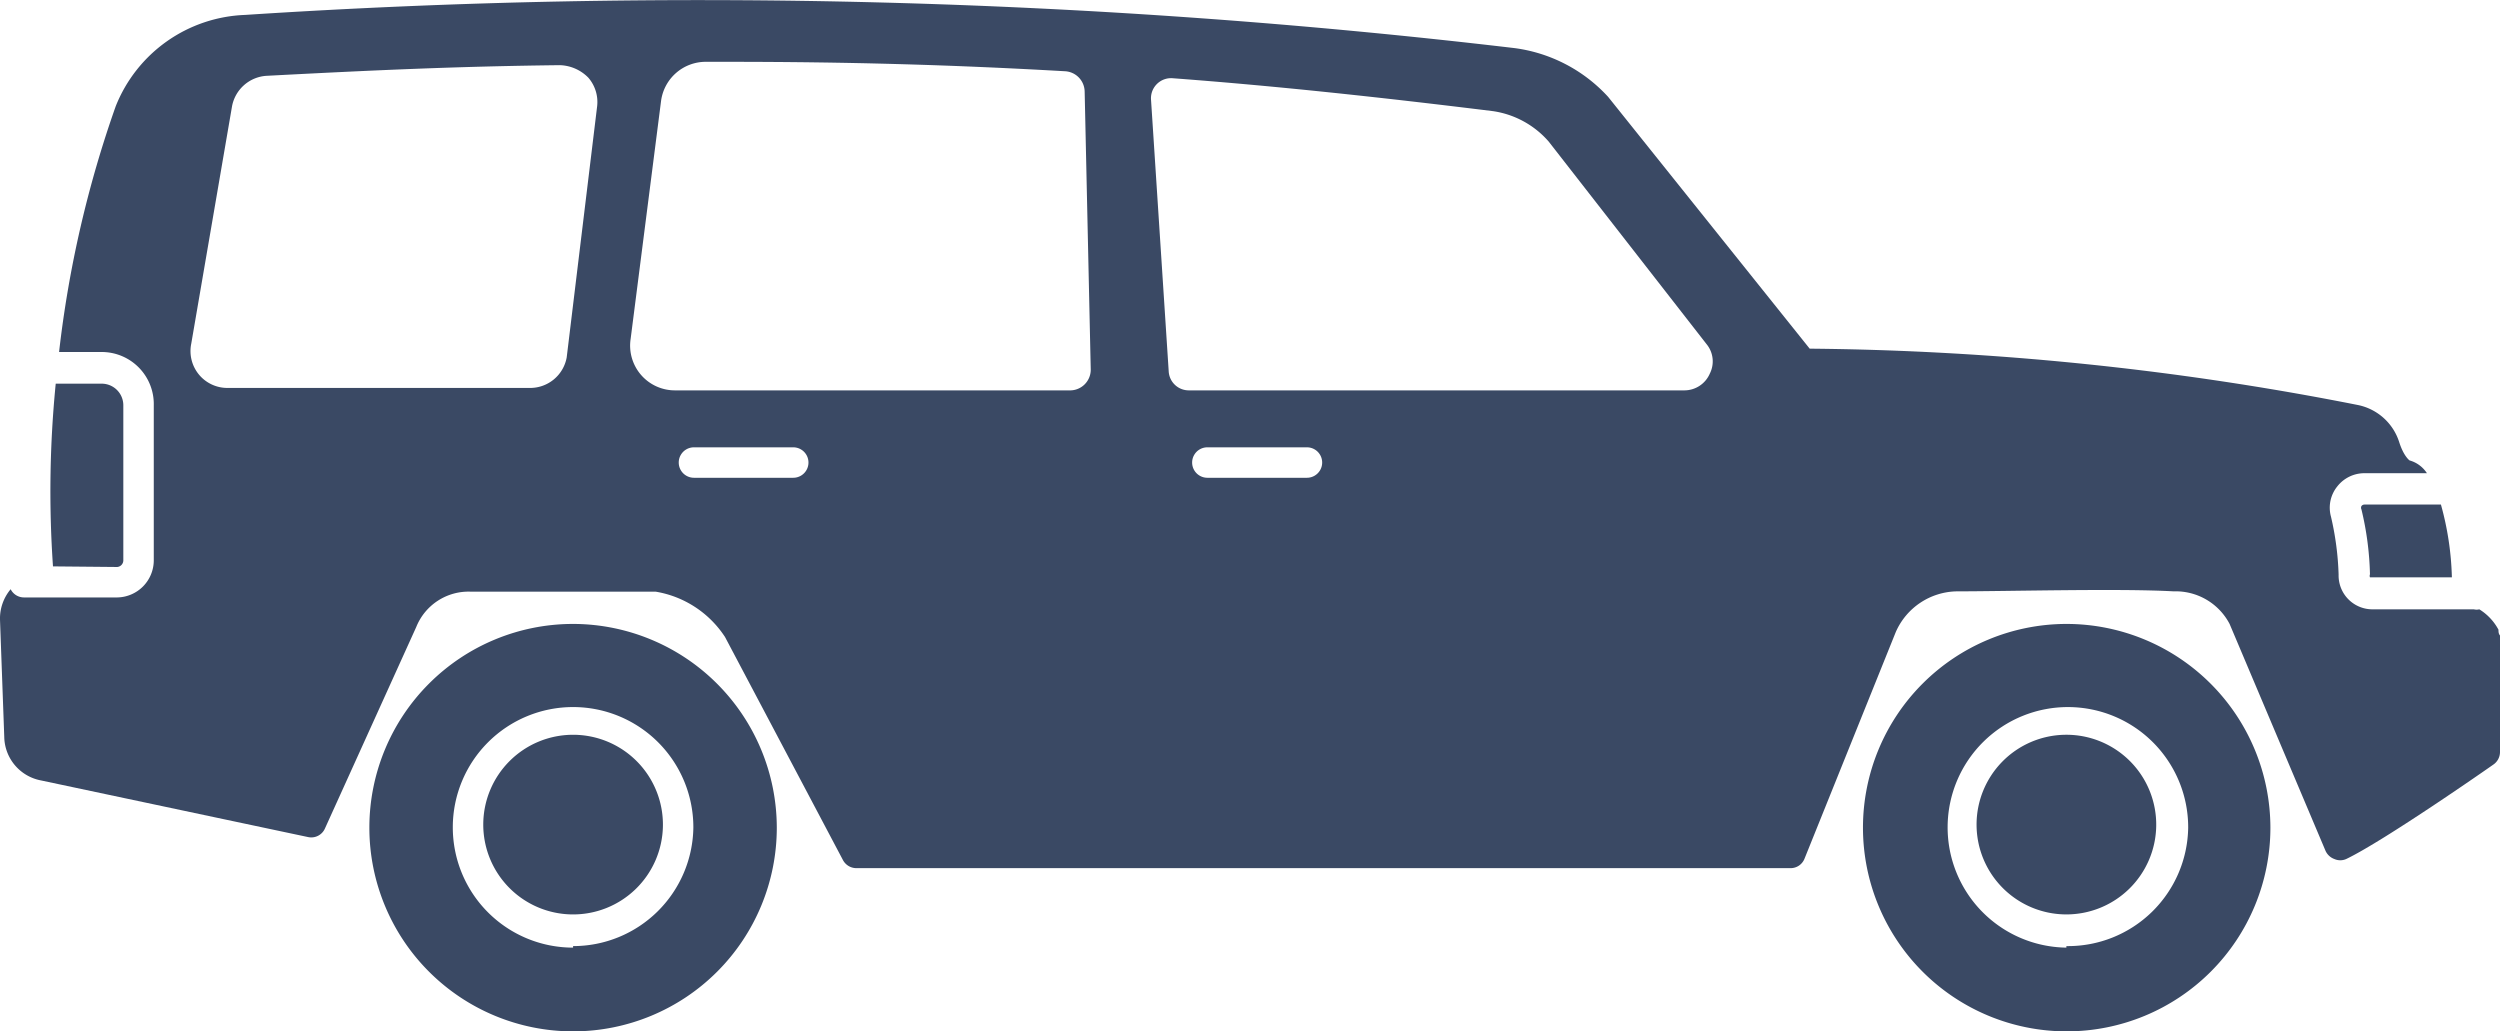 <svg viewBox="3.95 27.51 82.1 33.87" xmlns="http://www.w3.org/2000/svg"><g fill="#3A4964"><path d="m84.11 44.08h-2.51a.12.12 0 0 0 -.1.05.12.12 0 0 0 0 .11 10 10 0 0 1 .28 2.13.13.13 0 0 0 0 .1h2.69a9.78 9.78 0 0 0 -.36-2.39zm1.89 4.11a1.76 1.76 0 0 0 -.63-.67.37.37 0 0 1 -.18 0h-3.31a1.11 1.11 0 0 1 -1.13-1.14 9.62 9.62 0 0 0 -.25-1.9 1.11 1.11 0 0 1 .21-1 1.13 1.13 0 0 1 .89-.43h2.05a1 1 0 0 0 -.57-.42s-.19-.13-.34-.6a1.8 1.8 0 0 0 -1.36-1.22 96.94 96.94 0 0 0 -18-1.85l-6.62-8.27a5.06 5.06 0 0 0 -3.07-1.6 228.45 228.45 0 0 0 -41.69-1.09 4.76 4.76 0 0 0 -4.25 3 36.67 36.67 0 0 0 -1.86 8.07h1.4a1.71 1.71 0 0 1 1.71 1.75v5.1a1.22 1.22 0 0 1 -1.2 1.21h-3.06a.49.49 0 0 1 -.44-.27 1.5 1.5 0 0 0 -.35 1l.14 3.85a1.48 1.48 0 0 0 1.21 1.43l8.77 1.86a.49.49 0 0 0 .55-.28l3-6.62a1.85 1.85 0 0 1 1.78-1.16h6.08a3.38 3.38 0 0 1 2.28 1.49l3.87 7.32a.5.5 0 0 0 .44.27h30.68a.49.49 0 0 0 .46-.31l3-7.45a2.23 2.23 0 0 1 2-1.33c1.63 0 5.38-.1 7.12 0a2 2 0 0 1 1.84 1.07l3.15 7.45a.51.51 0 0 0 .29.27.48.48 0 0 0 .39 0c1.25-.6 4.69-3 4.83-3.1a.5.5 0 0 0 .22-.41v-3.83c-.05-.06-.05-.13-.05-.19zm-62.44-17.19-1 8.25a1.22 1.22 0 0 1 -1.2 1h-9.94a1.21 1.21 0 0 1 -1.19-1.45l1.34-7.8a1.23 1.23 0 0 1 1.13-1c3.62-.19 6.28-.31 9.64-.35a1.37 1.37 0 0 1 .93.41 1.22 1.22 0 0 1 .29.94zm6.44 12.2h-3.26a.5.5 0 1 1 0-1h3.26a.5.5 0 0 1 0 1zm9-2.87h-12.88a1.47 1.47 0 0 1 -1.46-1.69l1-7.82a1.48 1.48 0 0 1 1.46-1.28h.69c4 0 7.46.1 11.12.31a.68.68 0 0 1 .64.66l.2 9.14a.68.68 0 0 1 -.71.68zm7.81 2.87h-3.21a.5.5 0 0 1 0-1h3.27a.5.5 0 0 1 0 1zm13.29-3.42a.91.91 0 0 1 -.84.55h-16.26a.66.66 0 0 1 -.67-.63l-.58-8.91a.66.66 0 0 1 .72-.71c3.35.25 6.78.62 10.51 1.08a3 3 0 0 1 1.83 1l5.19 6.66a.89.89 0 0 1 .1.96zm-52.3 6.35a.22.22 0 0 0 .2-.21v-5.1a.71.71 0 0 0 -.72-.71h-1.5a35.87 35.87 0 0 0 -.09 6z"/><path d="m74.76 54.64a2.95 2.95 0 1 1 -3-3 2.95 2.95 0 0 1 3 3z"/><path d="m71.81 48a6.69 6.69 0 1 0 6.7 6.69 6.7 6.7 0 0 0 -6.7-6.69zm0 10.63a3.95 3.95 0 1 1 4-3.94 3.95 3.95 0 0 1 -4 3.89z"/><path d="m25.72 54.64a2.95 2.95 0 1 1 -2.95-3 2.95 2.95 0 0 1 2.95 3z"/><path d="m22.77 48a6.69 6.69 0 1 0 6.69 6.69 6.7 6.7 0 0 0 -6.69-6.69zm0 10.63a3.95 3.95 0 1 1 3.95-3.94 3.95 3.95 0 0 1 -3.95 3.89z"/></g></svg>
